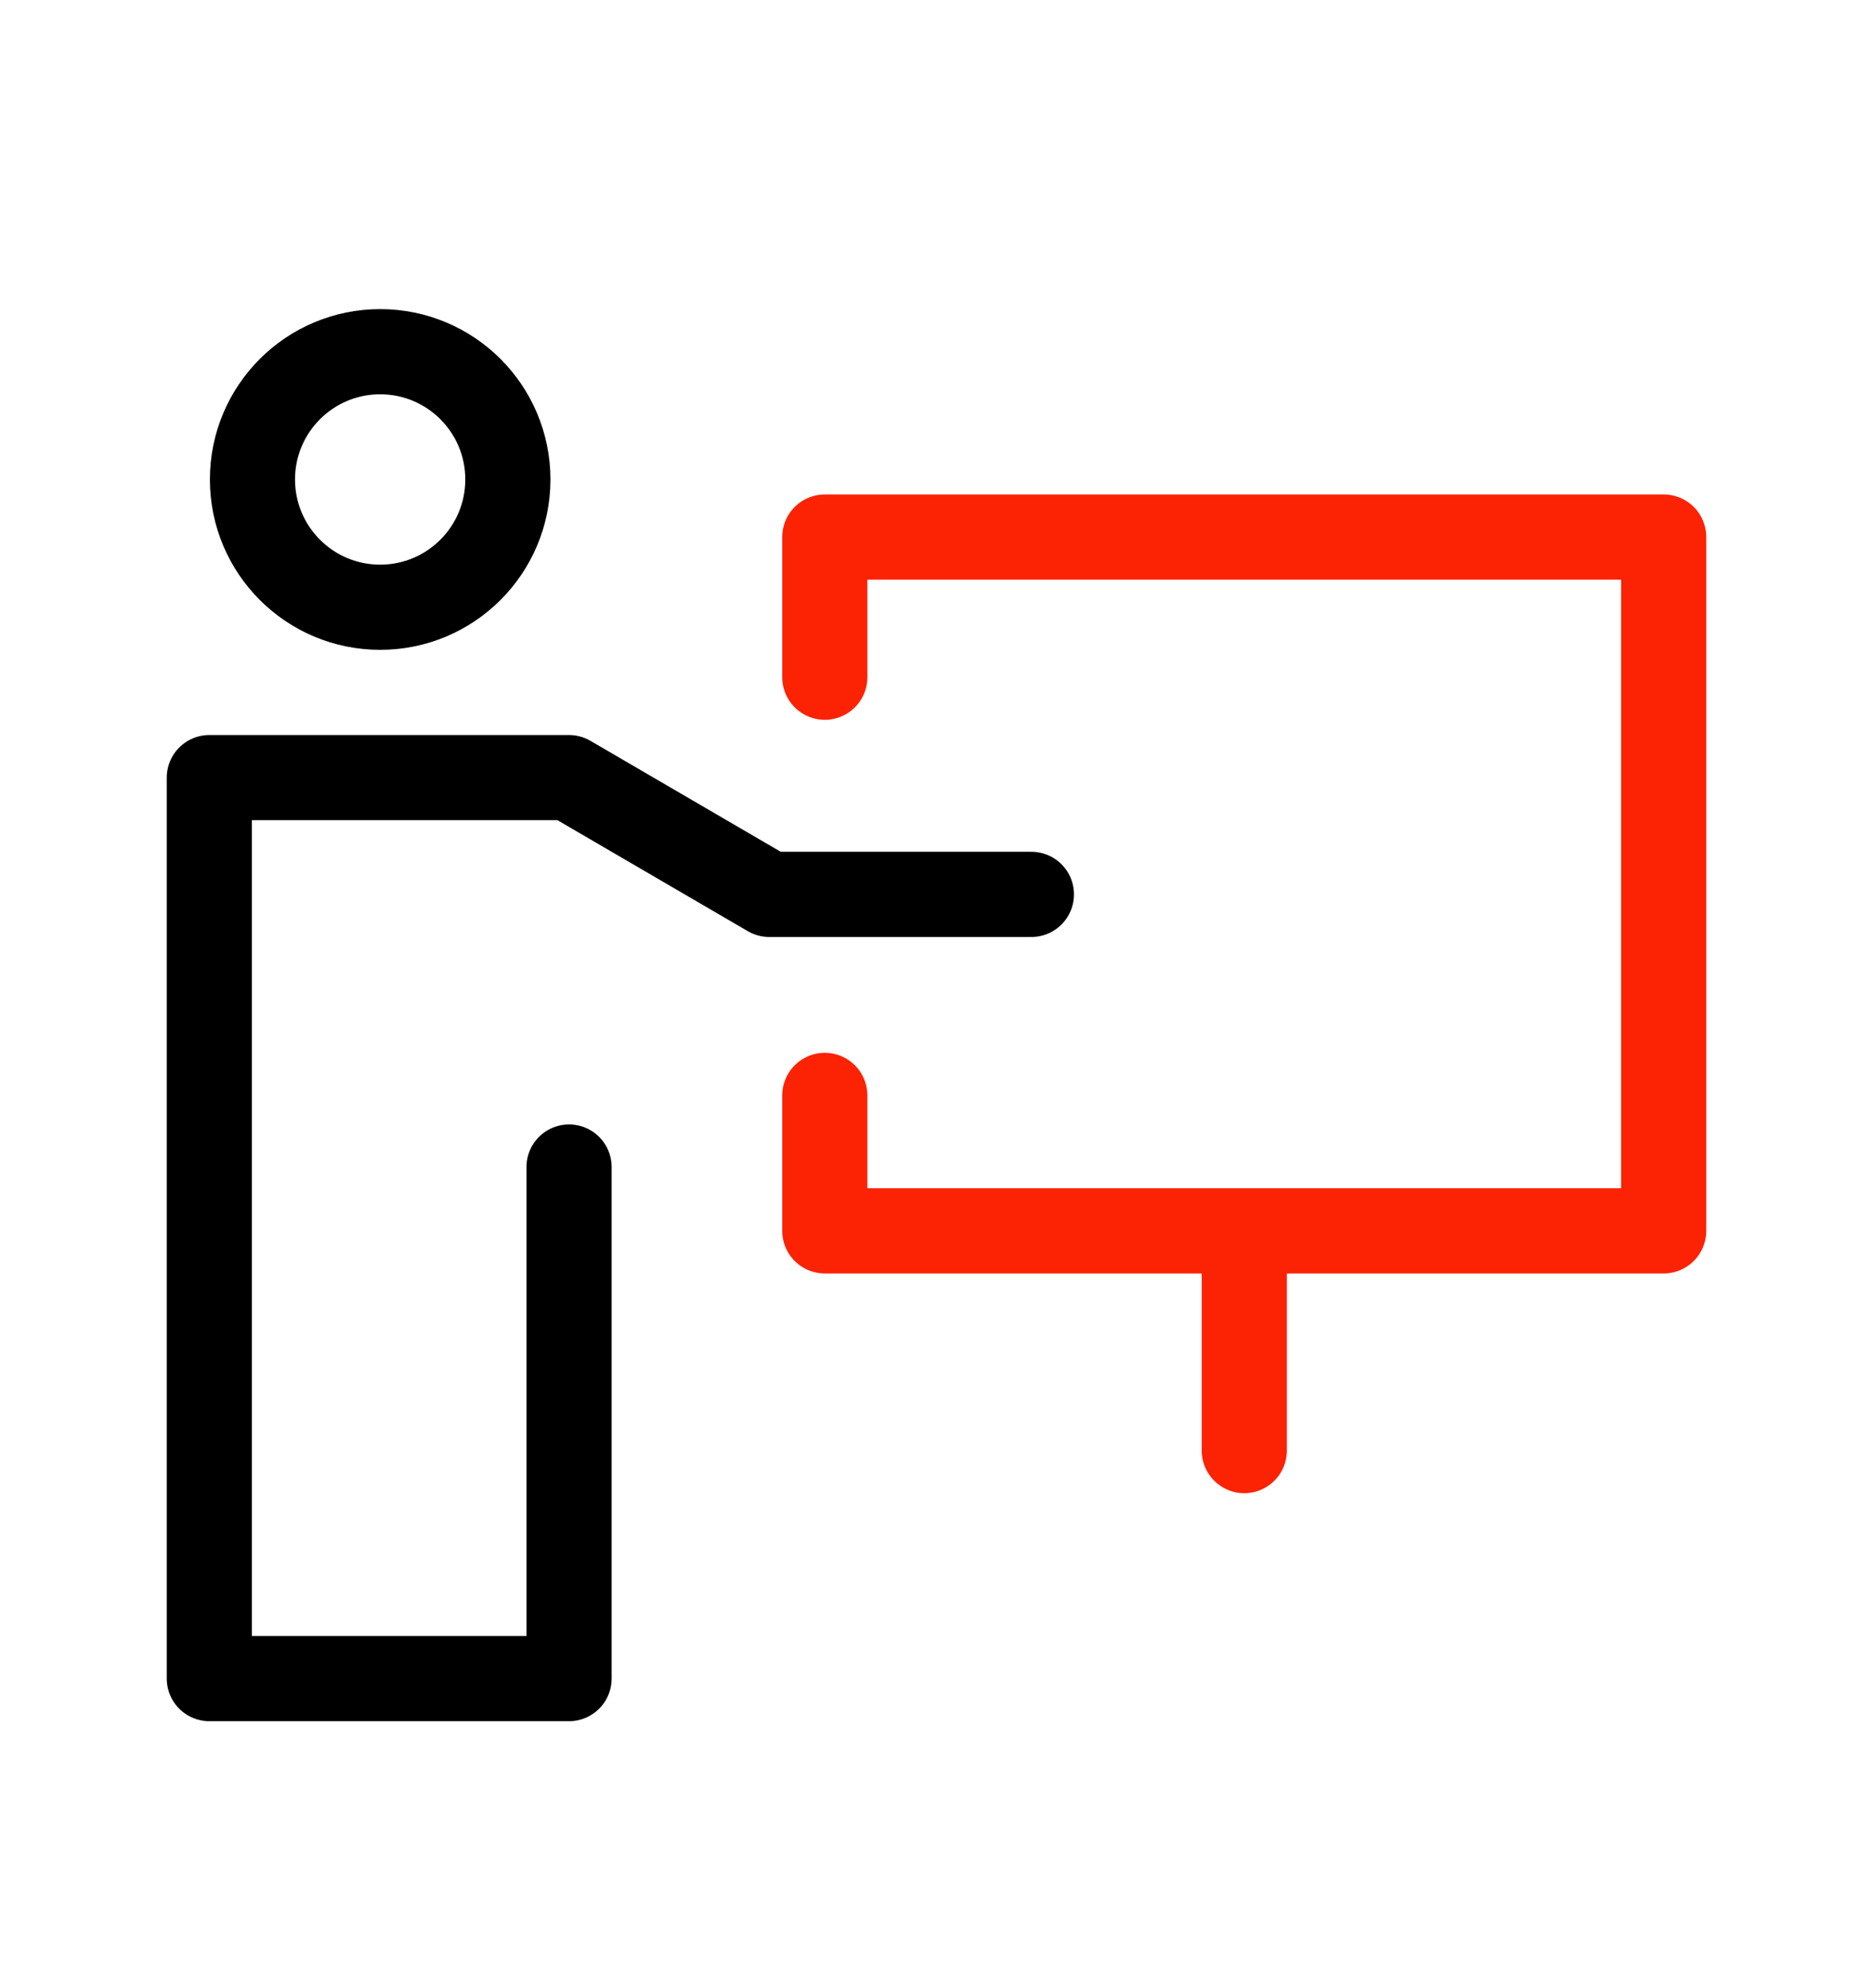 <svg xmlns="http://www.w3.org/2000/svg" xmlns:xlink="http://www.w3.org/1999/xlink" width="33" height="35" viewBox="0 0 33 35">
  <defs>
    <clipPath id="clip-path">
      <rect id="Rectangle_9" data-name="Rectangle 9" width="33" height="35" transform="translate(990 209)" fill="#cc9898"/>
    </clipPath>
  </defs>
  <g id="Training" transform="translate(-990 -209)" clip-path="url(#clip-path)">
    <g id="Group_9" data-name="Group 9" transform="translate(0.698 0.443)">
      <g id="Group_7" data-name="Group 7">
        <path id="Path_33" data-name="Path 33" d="M1007.474,224.306h-4.619l-3.528-2.056H992.99v15.865h6.338v-9.008" fill="none" stroke="#000" stroke-linecap="round" stroke-linejoin="round" stroke-width="1.5"/>
        <g id="Ellipse_1" data-name="Ellipse 1" transform="translate(993 214)" fill="none" stroke="#000" stroke-width="1.5">
          <circle cx="3" cy="3" r="3" stroke="none"/>
          <circle cx="3" cy="3" r="2.25" fill="none"/>
        </g>
      </g>
      <g id="Group_8" data-name="Group 8" transform="translate(0 -0.469)">
        <path id="Path_34" data-name="Path 34" d="M1003.834,220.951v-2.468h14.78V230.7h-14.78v-2.385" fill="none" stroke="#fc2204" stroke-linecap="round" stroke-linejoin="round" stroke-width="1.5"/>
        <path id="Path_35" data-name="Path 35" d="M1011.225,230.182v3.775" transform="translate(0 0.612)" fill="none" stroke="#fc2204" stroke-linecap="round" stroke-width="1.5"/>
      </g>
    </g>
  </g>
</svg>
